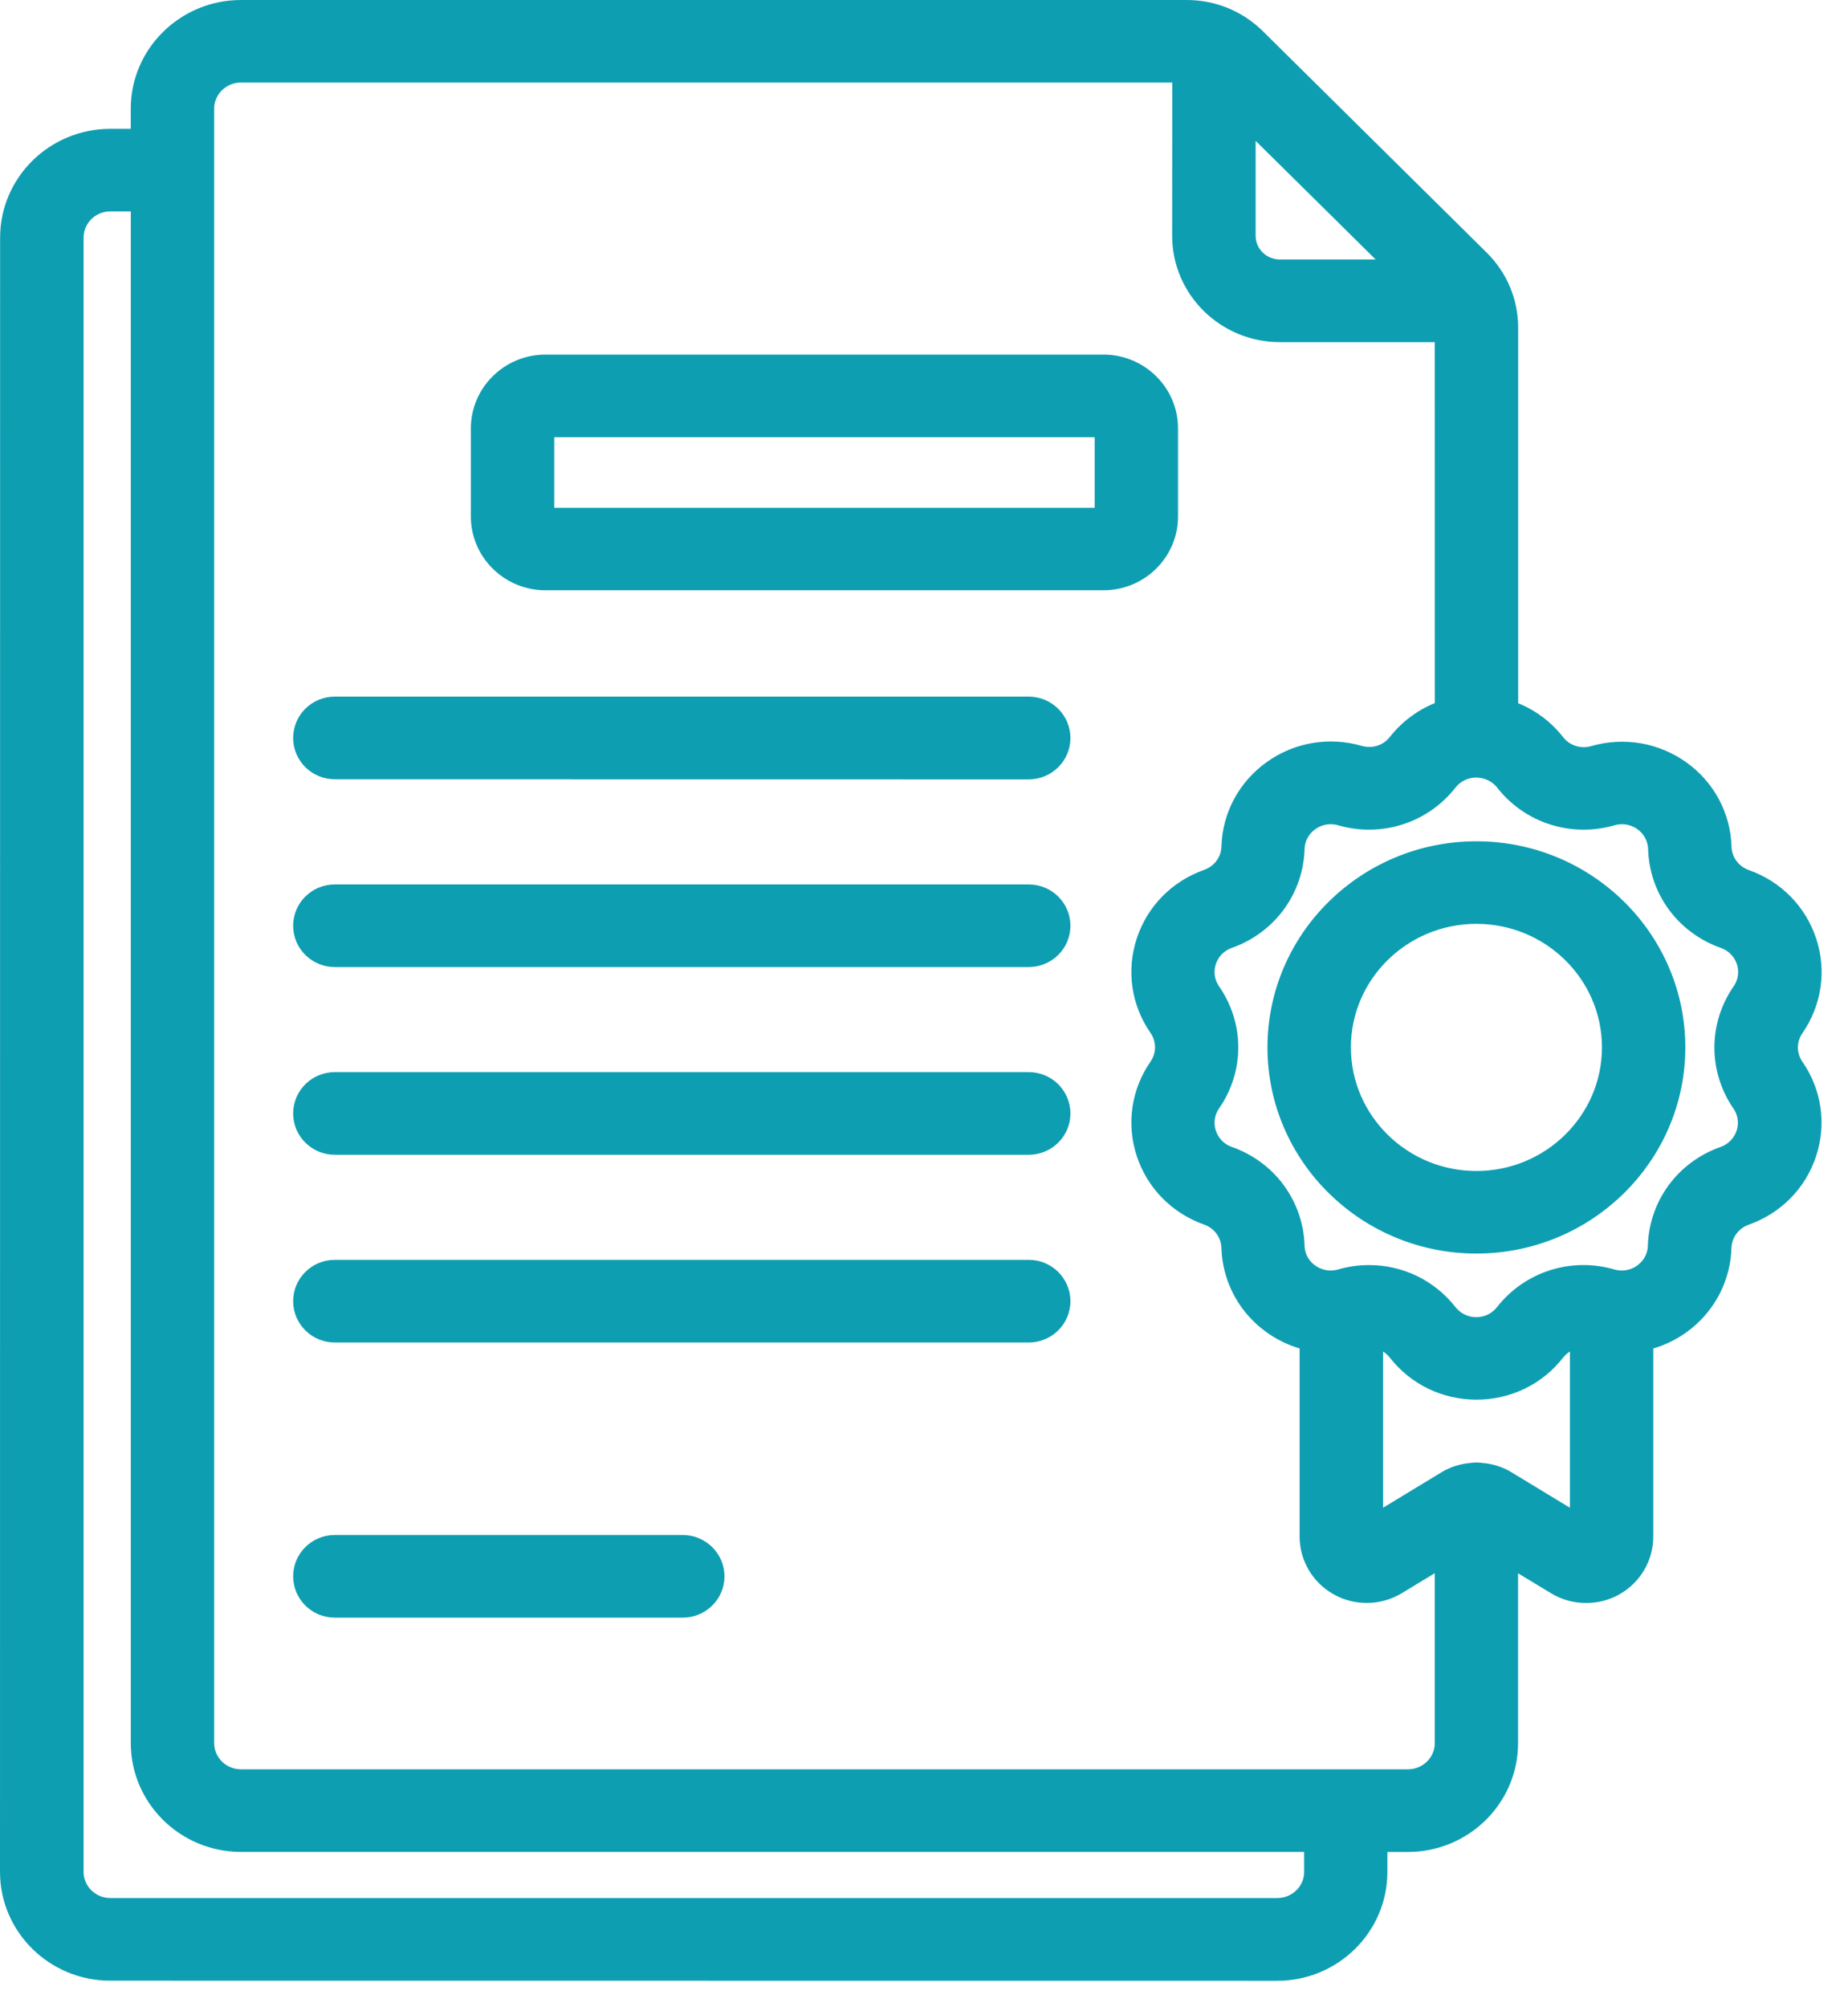<?xml version="1.0" encoding="UTF-8"?> <svg xmlns="http://www.w3.org/2000/svg" width="35" height="38" viewBox="0 0 35 38" fill="none"><path d="M20.023 13.972C20.023 14.266 19.782 14.505 19.483 14.505L6.342 14.503C6.044 14.503 5.802 14.266 5.802 13.971C5.802 13.677 6.043 13.438 6.342 13.438H19.483C19.782 13.44 20.023 13.677 20.023 13.972ZM19.484 16.994H6.342C6.044 16.994 5.802 17.231 5.802 17.526C5.802 17.82 6.043 18.058 6.342 18.058H19.483C19.781 18.058 20.023 17.821 20.023 17.526C20.023 17.232 19.782 16.994 19.484 16.994ZM19.484 20.547H6.342C6.044 20.547 5.802 20.785 5.802 21.08C5.802 21.373 6.043 21.612 6.342 21.612H19.483C19.781 21.612 20.023 21.375 20.023 21.08C20.023 20.786 19.782 20.547 19.484 20.547ZM19.484 24.101H6.342C6.044 24.101 5.802 24.338 5.802 24.634C5.802 24.927 6.043 25.166 6.342 25.166H19.483C19.781 25.166 20.023 24.929 20.023 24.634C20.023 24.34 19.782 24.101 19.484 24.101ZM12.93 29.31H6.342C6.044 29.31 5.802 29.547 5.802 29.843C5.802 30.136 6.043 30.375 6.342 30.375H12.93C13.228 30.375 13.471 30.138 13.471 29.843C13.471 29.549 13.228 29.31 12.93 29.31ZM33.931 20.243C34.252 20.707 34.334 21.279 34.158 21.812C33.982 22.346 33.574 22.759 33.037 22.95C32.747 23.053 32.552 23.316 32.543 23.62C32.528 24.136 32.287 24.622 31.885 24.95C31.646 25.146 31.362 25.276 31.062 25.334V29.091C31.062 29.455 30.862 29.793 30.539 29.971C30.385 30.056 30.213 30.098 30.04 30.098C29.854 30.098 29.668 30.048 29.505 29.949L28.501 29.341V33.001C28.501 33.999 27.677 34.811 26.664 34.811H26.026V35.44C26.026 36.438 25.202 37.25 24.189 37.25L2.087 37.248C1.074 37.248 0.25 36.436 0.25 35.438L0.252 4.499C0.252 3.501 1.076 2.689 2.089 2.689H2.726V2.06C2.726 1.062 3.551 0.25 4.564 0.25H22.475C22.953 0.25 23.403 0.434 23.741 0.767L27.981 4.96C28.317 5.292 28.503 5.735 28.503 6.203V13.49C28.858 13.597 29.173 13.81 29.407 14.109C29.597 14.35 29.911 14.452 30.207 14.365C30.754 14.208 31.331 14.307 31.793 14.636C32.253 14.966 32.528 15.476 32.544 16.037C32.554 16.341 32.748 16.604 33.039 16.708C33.574 16.896 33.983 17.312 34.16 17.846C34.336 18.38 34.252 18.952 33.932 19.416C33.758 19.667 33.758 19.992 33.931 20.243ZM23.531 2.068V4.465C23.531 4.85 23.849 5.162 24.238 5.162H26.662L23.531 2.068ZM24.949 34.81H4.564C3.551 34.81 2.727 33.997 2.727 32.999V3.752H2.089C1.672 3.752 1.333 4.086 1.333 4.499V35.438C1.333 35.849 1.672 36.183 2.089 36.183H24.192C24.611 36.183 24.95 35.849 24.95 35.438L24.949 34.81ZM27.424 32.999V29.339L26.42 29.948C26.105 30.138 25.71 30.147 25.387 29.969C25.064 29.791 24.864 29.455 24.864 29.09V25.332C24.564 25.276 24.282 25.145 24.041 24.948C23.638 24.62 23.398 24.135 23.383 23.619C23.374 23.315 23.179 23.051 22.889 22.948C22.353 22.758 21.944 22.344 21.768 21.81C21.592 21.276 21.675 20.704 21.995 20.241C22.169 19.991 22.169 19.665 21.995 19.412C21.674 18.948 21.592 18.376 21.768 17.842C21.944 17.308 22.352 16.895 22.889 16.704C23.179 16.601 23.374 16.338 23.383 16.034C23.4 15.472 23.675 14.961 24.135 14.632C24.595 14.302 25.174 14.203 25.721 14.361C26.017 14.447 26.332 14.346 26.52 14.106C26.755 13.808 27.07 13.595 27.425 13.487L27.424 6.227H24.238C23.253 6.227 22.45 5.437 22.45 4.465L22.452 1.313H4.562C4.145 1.313 3.806 1.648 3.806 2.058V3.218V3.221V3.224V32.999C3.806 33.411 4.145 33.746 4.564 33.746H26.665C27.084 33.746 27.424 33.412 27.424 32.999ZM29.983 28.988V25.263C29.761 25.266 29.549 25.368 29.407 25.549C29.059 25.994 28.532 26.248 27.964 26.248C27.394 26.248 26.868 25.994 26.52 25.549C26.378 25.368 26.167 25.266 25.945 25.263V28.988L27.43 28.087C27.567 28.003 27.725 27.956 27.885 27.944C27.911 27.939 27.938 27.938 27.964 27.938C27.99 27.938 28.018 27.941 28.043 27.944C28.203 27.956 28.361 28.003 28.498 28.087L29.983 28.988ZM33.039 18.816C33.17 18.626 33.204 18.392 33.132 18.174C33.059 17.956 32.892 17.786 32.673 17.709C31.961 17.457 31.487 16.814 31.464 16.069C31.456 15.839 31.345 15.63 31.157 15.495C30.968 15.36 30.732 15.32 30.508 15.384C29.783 15.592 29.015 15.347 28.552 14.757C28.41 14.576 28.195 14.473 27.962 14.471H27.961H27.959C27.726 14.471 27.512 14.576 27.369 14.757C26.906 15.346 26.139 15.592 25.413 15.384C25.189 15.32 24.953 15.36 24.765 15.495C24.576 15.63 24.464 15.839 24.458 16.069C24.434 16.812 23.96 17.456 23.249 17.709C23.029 17.786 22.863 17.955 22.79 18.174C22.718 18.392 22.752 18.626 22.883 18.816C23.309 19.431 23.309 20.226 22.883 20.842C22.752 21.032 22.718 21.265 22.79 21.484C22.863 21.702 23.029 21.872 23.249 21.95C23.96 22.201 24.434 22.844 24.458 23.59C24.464 23.804 24.559 23.998 24.726 24.133C24.892 24.268 25.108 24.328 25.316 24.294C25.349 24.29 25.381 24.282 25.413 24.273C25.585 24.223 25.759 24.2 25.931 24.2C26.485 24.2 27.016 24.449 27.369 24.9C27.512 25.081 27.728 25.186 27.959 25.186C28.192 25.186 28.407 25.082 28.549 24.9C29.012 24.311 29.78 24.064 30.505 24.273C30.536 24.282 30.569 24.29 30.601 24.294C30.811 24.328 31.026 24.268 31.191 24.133C31.358 23.996 31.453 23.803 31.459 23.59C31.483 22.846 31.956 22.202 32.668 21.95C32.888 21.872 33.054 21.702 33.127 21.484C33.199 21.267 33.166 21.032 33.034 20.842C32.614 20.228 32.614 19.432 33.039 18.816ZM31.669 19.829C31.669 21.843 30.007 23.482 27.962 23.482C25.918 23.482 24.255 21.843 24.255 19.829C24.255 17.815 25.918 16.177 27.962 16.177C30.007 16.177 31.669 17.815 31.669 19.829ZM30.59 19.829C30.59 18.402 29.412 17.24 27.962 17.24C26.514 17.24 25.335 18.401 25.335 19.829C25.335 21.256 26.513 22.419 27.962 22.419C29.412 22.419 30.59 21.256 30.59 19.829ZM20.899 10.925H10.331C9.69 10.925 9.168 10.411 9.168 9.779V8.109C9.168 7.478 9.69 6.963 10.331 6.963H20.899C21.539 6.963 22.061 7.478 22.061 8.109V9.779C22.061 10.412 21.539 10.925 20.899 10.925ZM20.982 8.111C20.982 8.066 20.945 8.028 20.899 8.028H10.331C10.286 8.028 10.247 8.065 10.247 8.111V9.781C10.247 9.825 10.284 9.863 10.331 9.863H20.899C20.943 9.863 20.982 9.827 20.982 9.781V8.111Z" fill="#0E9EB2" stroke="#0E9EB2" stroke-width="0.5"></path></svg> 